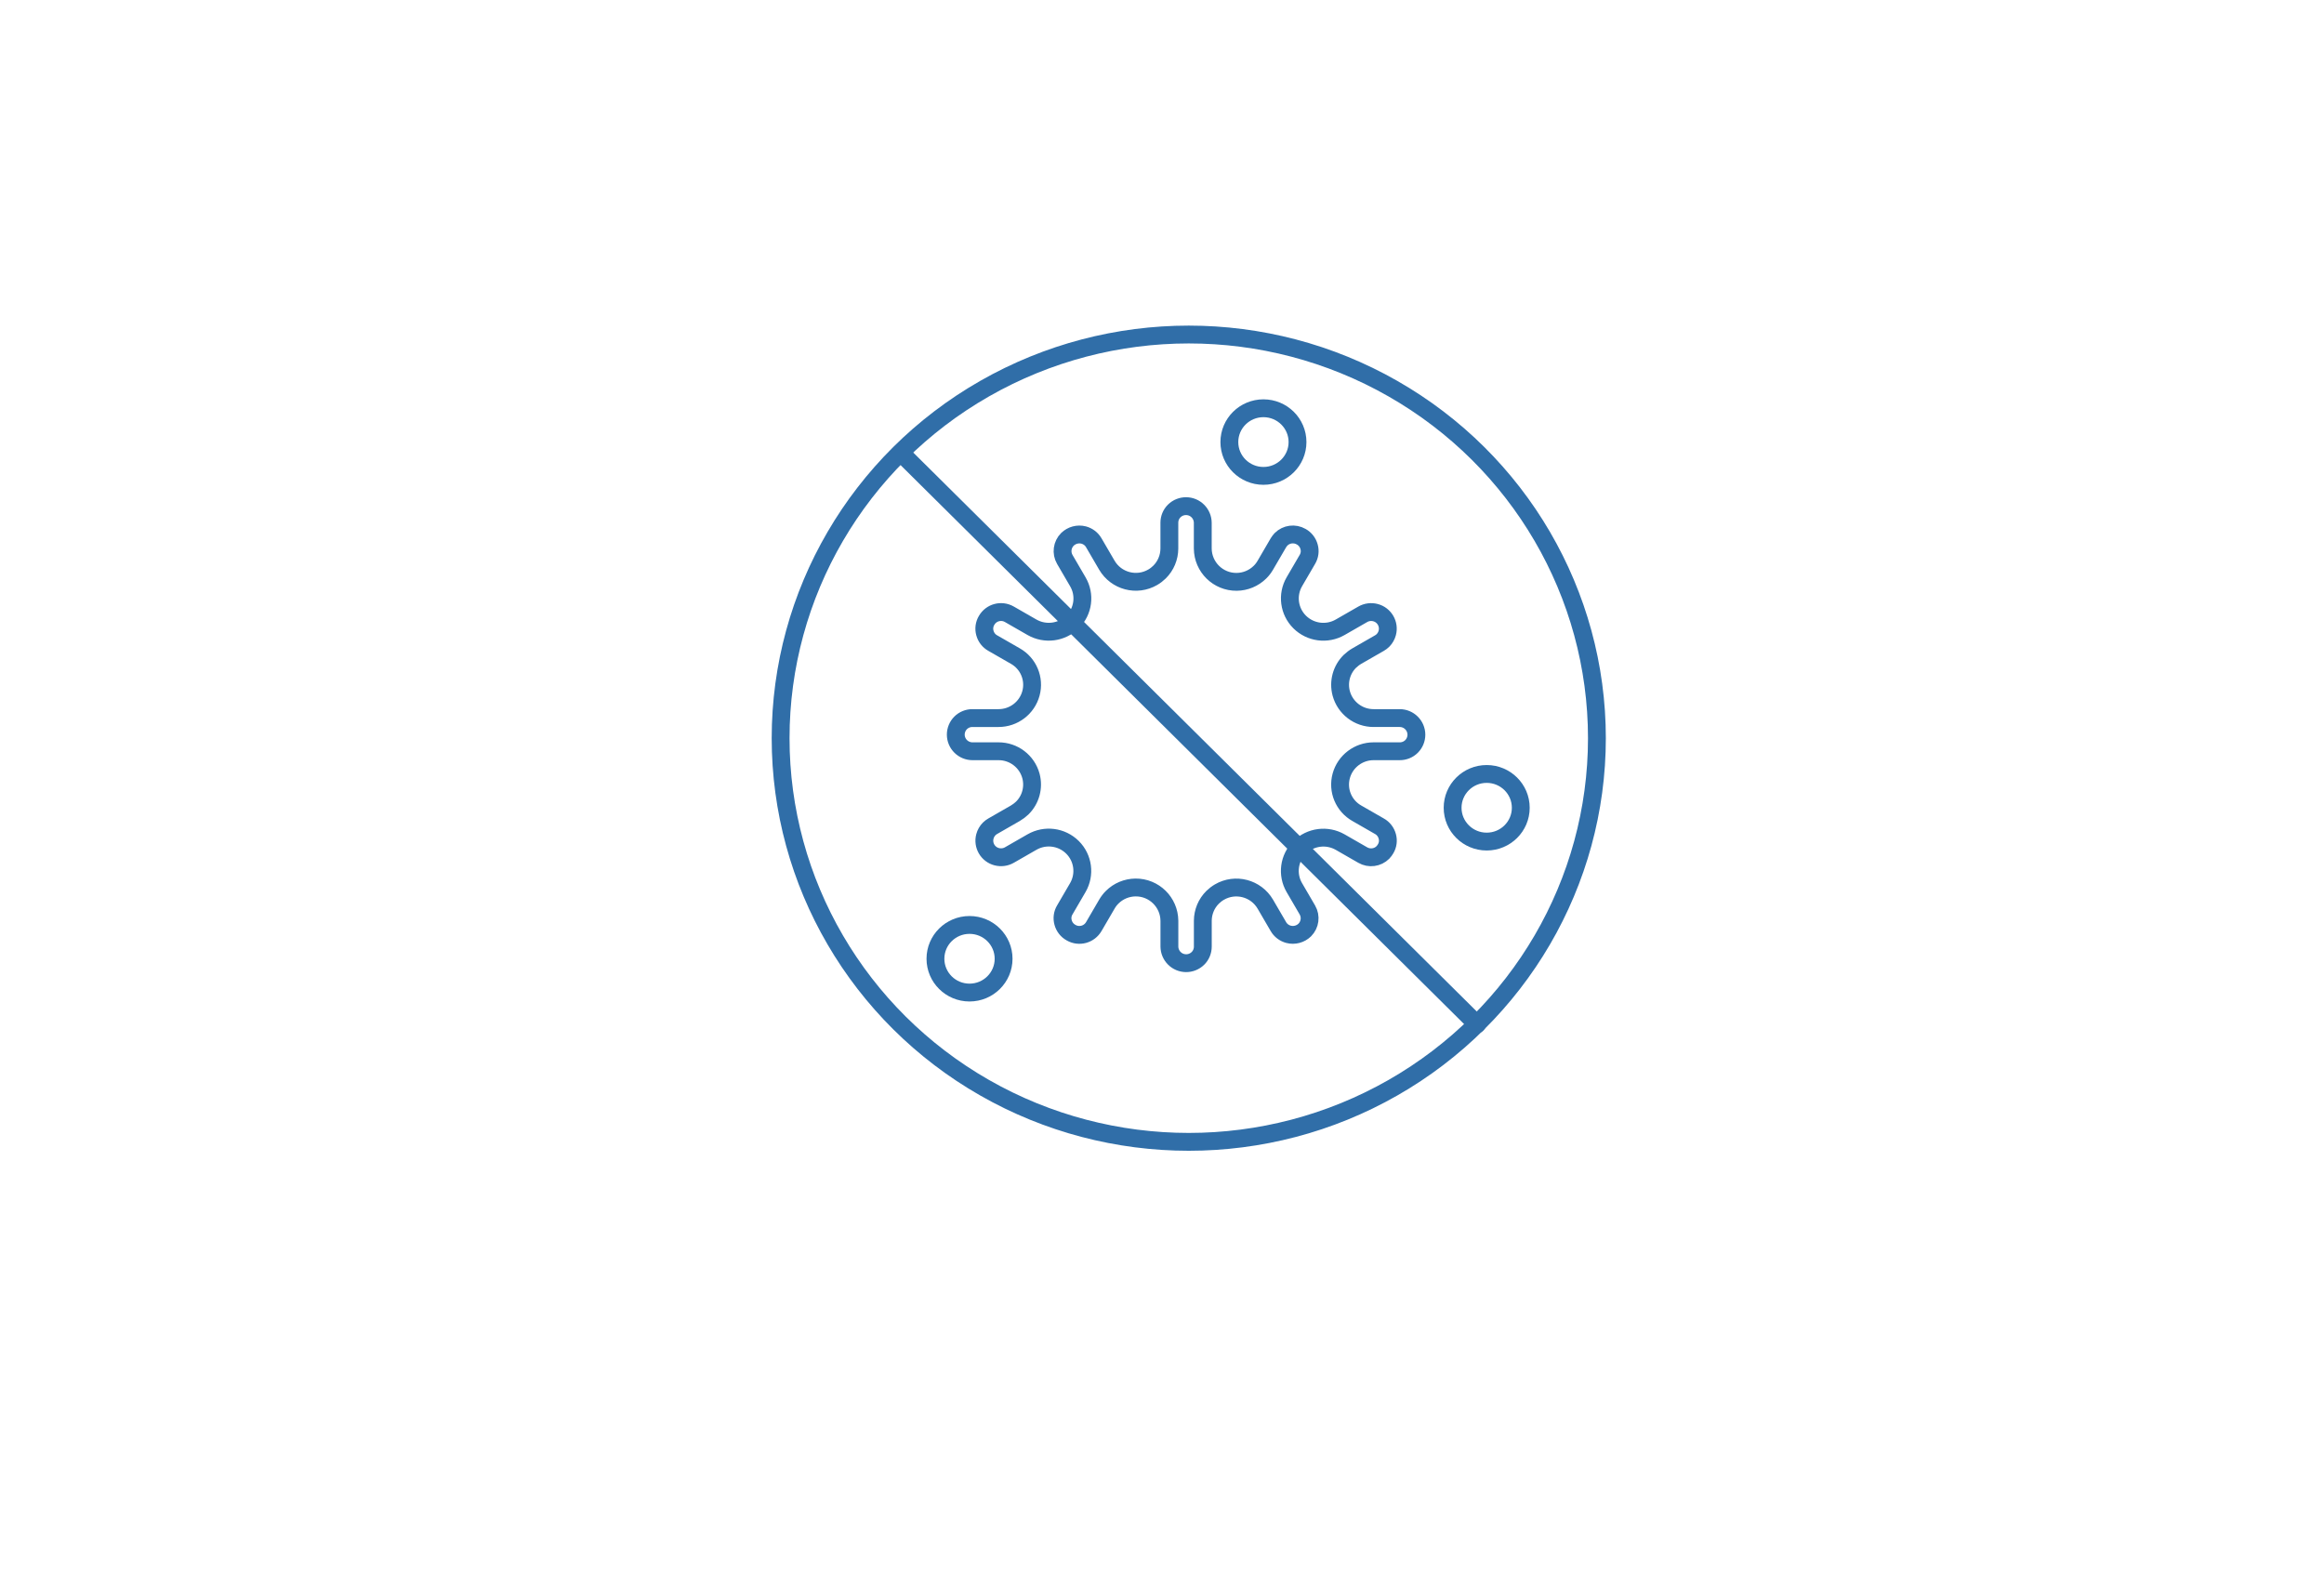 <?xml version="1.0" encoding="UTF-8"?><svg id="Layer_1" xmlns="http://www.w3.org/2000/svg" xmlns:xlink="http://www.w3.org/1999/xlink" viewBox="0 0 521 355"><defs><style>.Graphic_Style{filter:url(#drop-shadow-1);}.Graphic_Style,.cls-1{stroke-width:0px;}.Graphic_Style,.cls-1,.cls-2{fill:#fff;}.cls-1{filter:url(#drop-shadow-1-2);}.cls-2,.cls-3,.cls-4{stroke:#306ea8;stroke-width:4px;}.cls-2,.cls-4{stroke-miterlimit:10;}.cls-3{stroke-linejoin:round;}.cls-3,.cls-4{fill:none;}.cls-4{stroke-linecap:round;}</style><filter id="drop-shadow-1" filterUnits="userSpaceOnUse"><feOffset dx="0" dy="10"/><feGaussianBlur result="blur" stdDeviation="15"/><feFlood flood-color="#000" flood-opacity=".16"/><feComposite in2="blur" operator="in"/><feComposite in="SourceGraphic"/></filter><filter id="drop-shadow-1-2" filterUnits="userSpaceOnUse"><feOffset dx="0" dy="10"/><feGaussianBlur result="blur-2" stdDeviation="15"/><feFlood flood-color="#000" flood-opacity=".16"/><feComposite in2="blur-2" operator="in"/><feComposite in="SourceGraphic"/></filter></defs><g id="Group_11280"><circle id="Ellipse_243-2" class="cls-1" cx="266" cy="165" r="92"/><g id="antibiotics_icon-2"><ellipse id="Ellipse_225-2" class="cls-2" cx="266.5" cy="165.5" rx="91.5" ry="90.5"/><ellipse id="Ellipse_222-2" class="cls-2" cx="217.35" cy="214.95" rx="7.64" ry="7.58"/><ellipse id="Ellipse_223-2" class="cls-2" cx="283.24" cy="99.11" rx="7.64" ry="7.58"/><ellipse id="Ellipse_224-2" class="cls-2" cx="333.29" cy="181.1" rx="7.64" ry="7.58"/><line id="Line_95-2" class="cls-4" x1="202.54" y1="102.1" x2="331.11" y2="229.64"/><path id="Path_10434-2" class="cls-3" d="M310.03,191.11c-1.2,1.2-3.06,1.44-4.53.59l-5.05-2.9c-2.95-1.69-6.66-1.21-9.09,1.18-2.41,2.38-2.9,6.09-1.19,9.02l2.92,5.01c.85,1.46.6,3.31-.59,4.5-.96.93-2.34,1.3-3.63.96-.96-.25-1.79-.88-2.28-1.74l-2.92-5.01c-2.1-3.6-6.72-4.81-10.31-2.71-.55.32-1.05.71-1.5,1.15-1.41,1.39-2.2,3.29-2.21,5.27v5.79c0,.99-.38,1.94-1.09,2.64-1.48,1.46-3.87,1.44-5.32-.04-.68-.69-1.07-1.62-1.08-2.6v-5.79c-.04-4.16-3.44-7.5-7.6-7.46-1.96.02-3.84.8-5.23,2.19-.47.46-.86.98-1.19,1.55l-2.92,5.01c-1.03,1.79-3.31,2.41-5.1,1.38,0,0-.02-.01-.03-.02-.87-.48-1.5-1.3-1.76-2.26-.27-.95-.13-1.98.38-2.82l2.92-5.01c1.7-2.93,1.21-6.63-1.19-9.02-2.42-2.4-6.14-2.88-9.09-1.18l-5.05,2.9c-.86.5-1.89.63-2.85.38-1.99-.52-3.18-2.56-2.65-4.55.17-.64.5-1.22.97-1.69.23-.23.5-.43.78-.59l5.05-2.9c.57-.33,1.09-.73,1.57-1.18,1.9-1.87,2.64-4.62,1.95-7.2-.89-3.27-3.87-5.54-7.26-5.53h-5.84c-2.06,0-3.74-1.66-3.75-3.72,0-.99.39-1.94,1.09-2.64.7-.7,1.66-1.09,2.66-1.08h5.84c3.39,0,6.37-2.26,7.26-5.53.89-3.27-.56-6.72-3.51-8.38l-5.05-2.9c-.87-.48-1.5-1.3-1.76-2.26-.27-.95-.13-1.98.38-2.83,1.03-1.79,3.31-2.4,5.1-1.37,0,0,.01,0,.02.01l5.05,2.9c2.95,1.69,6.66,1.21,9.09-1.18,2.42-2.38,2.91-6.1,1.19-9.02l-2.92-5.01c-.85-1.46-.6-3.31.59-4.5.96-.93,2.34-1.3,3.63-.97.96.25,1.79.88,2.28,1.74l2.92,5.01c2.1,3.6,6.72,4.81,10.31,2.71.55-.32,1.05-.71,1.5-1.15,1.41-1.39,2.2-3.29,2.21-5.27v-5.79c0-.99.38-1.94,1.09-2.64,1.48-1.46,3.87-1.44,5.32.04.68.69,1.07,1.62,1.08,2.6v5.79c.04,4.16,3.44,7.5,7.6,7.46,1.96-.02,3.84-.8,5.24-2.19.47-.46.86-.98,1.19-1.55l2.92-5.01c.17-.28.37-.54.59-.78,1.2-1.2,3.06-1.44,4.53-.59.87.48,1.5,1.3,1.76,2.26.27.95.13,1.98-.38,2.83l-2.92,5.01c-1.7,2.93-1.21,6.63,1.19,9.02,2.42,2.4,6.14,2.88,9.09,1.18l5.05-2.9c.86-.5,1.89-.63,2.85-.38,1.99.52,3.18,2.56,2.65,4.55-.17.64-.5,1.22-.97,1.69-.23.23-.5.43-.78.59l-5.05,2.9c-.57.33-1.09.73-1.57,1.18-1.9,1.87-2.64,4.62-1.95,7.2.89,3.27,3.87,5.54,7.26,5.53h5.84c2.06,0,3.74,1.66,3.75,3.72,0,.99-.39,1.94-1.09,2.64-.7.7-1.66,1.09-2.66,1.08h-5.84c-3.39,0-6.37,2.26-7.26,5.53-.89,3.27.56,6.72,3.51,8.38l5.05,2.9c.87.48,1.5,1.3,1.76,2.26.27.95.13,1.98-.38,2.82-.16.28-.36.54-.59.78h0Z"/></g></g></svg>